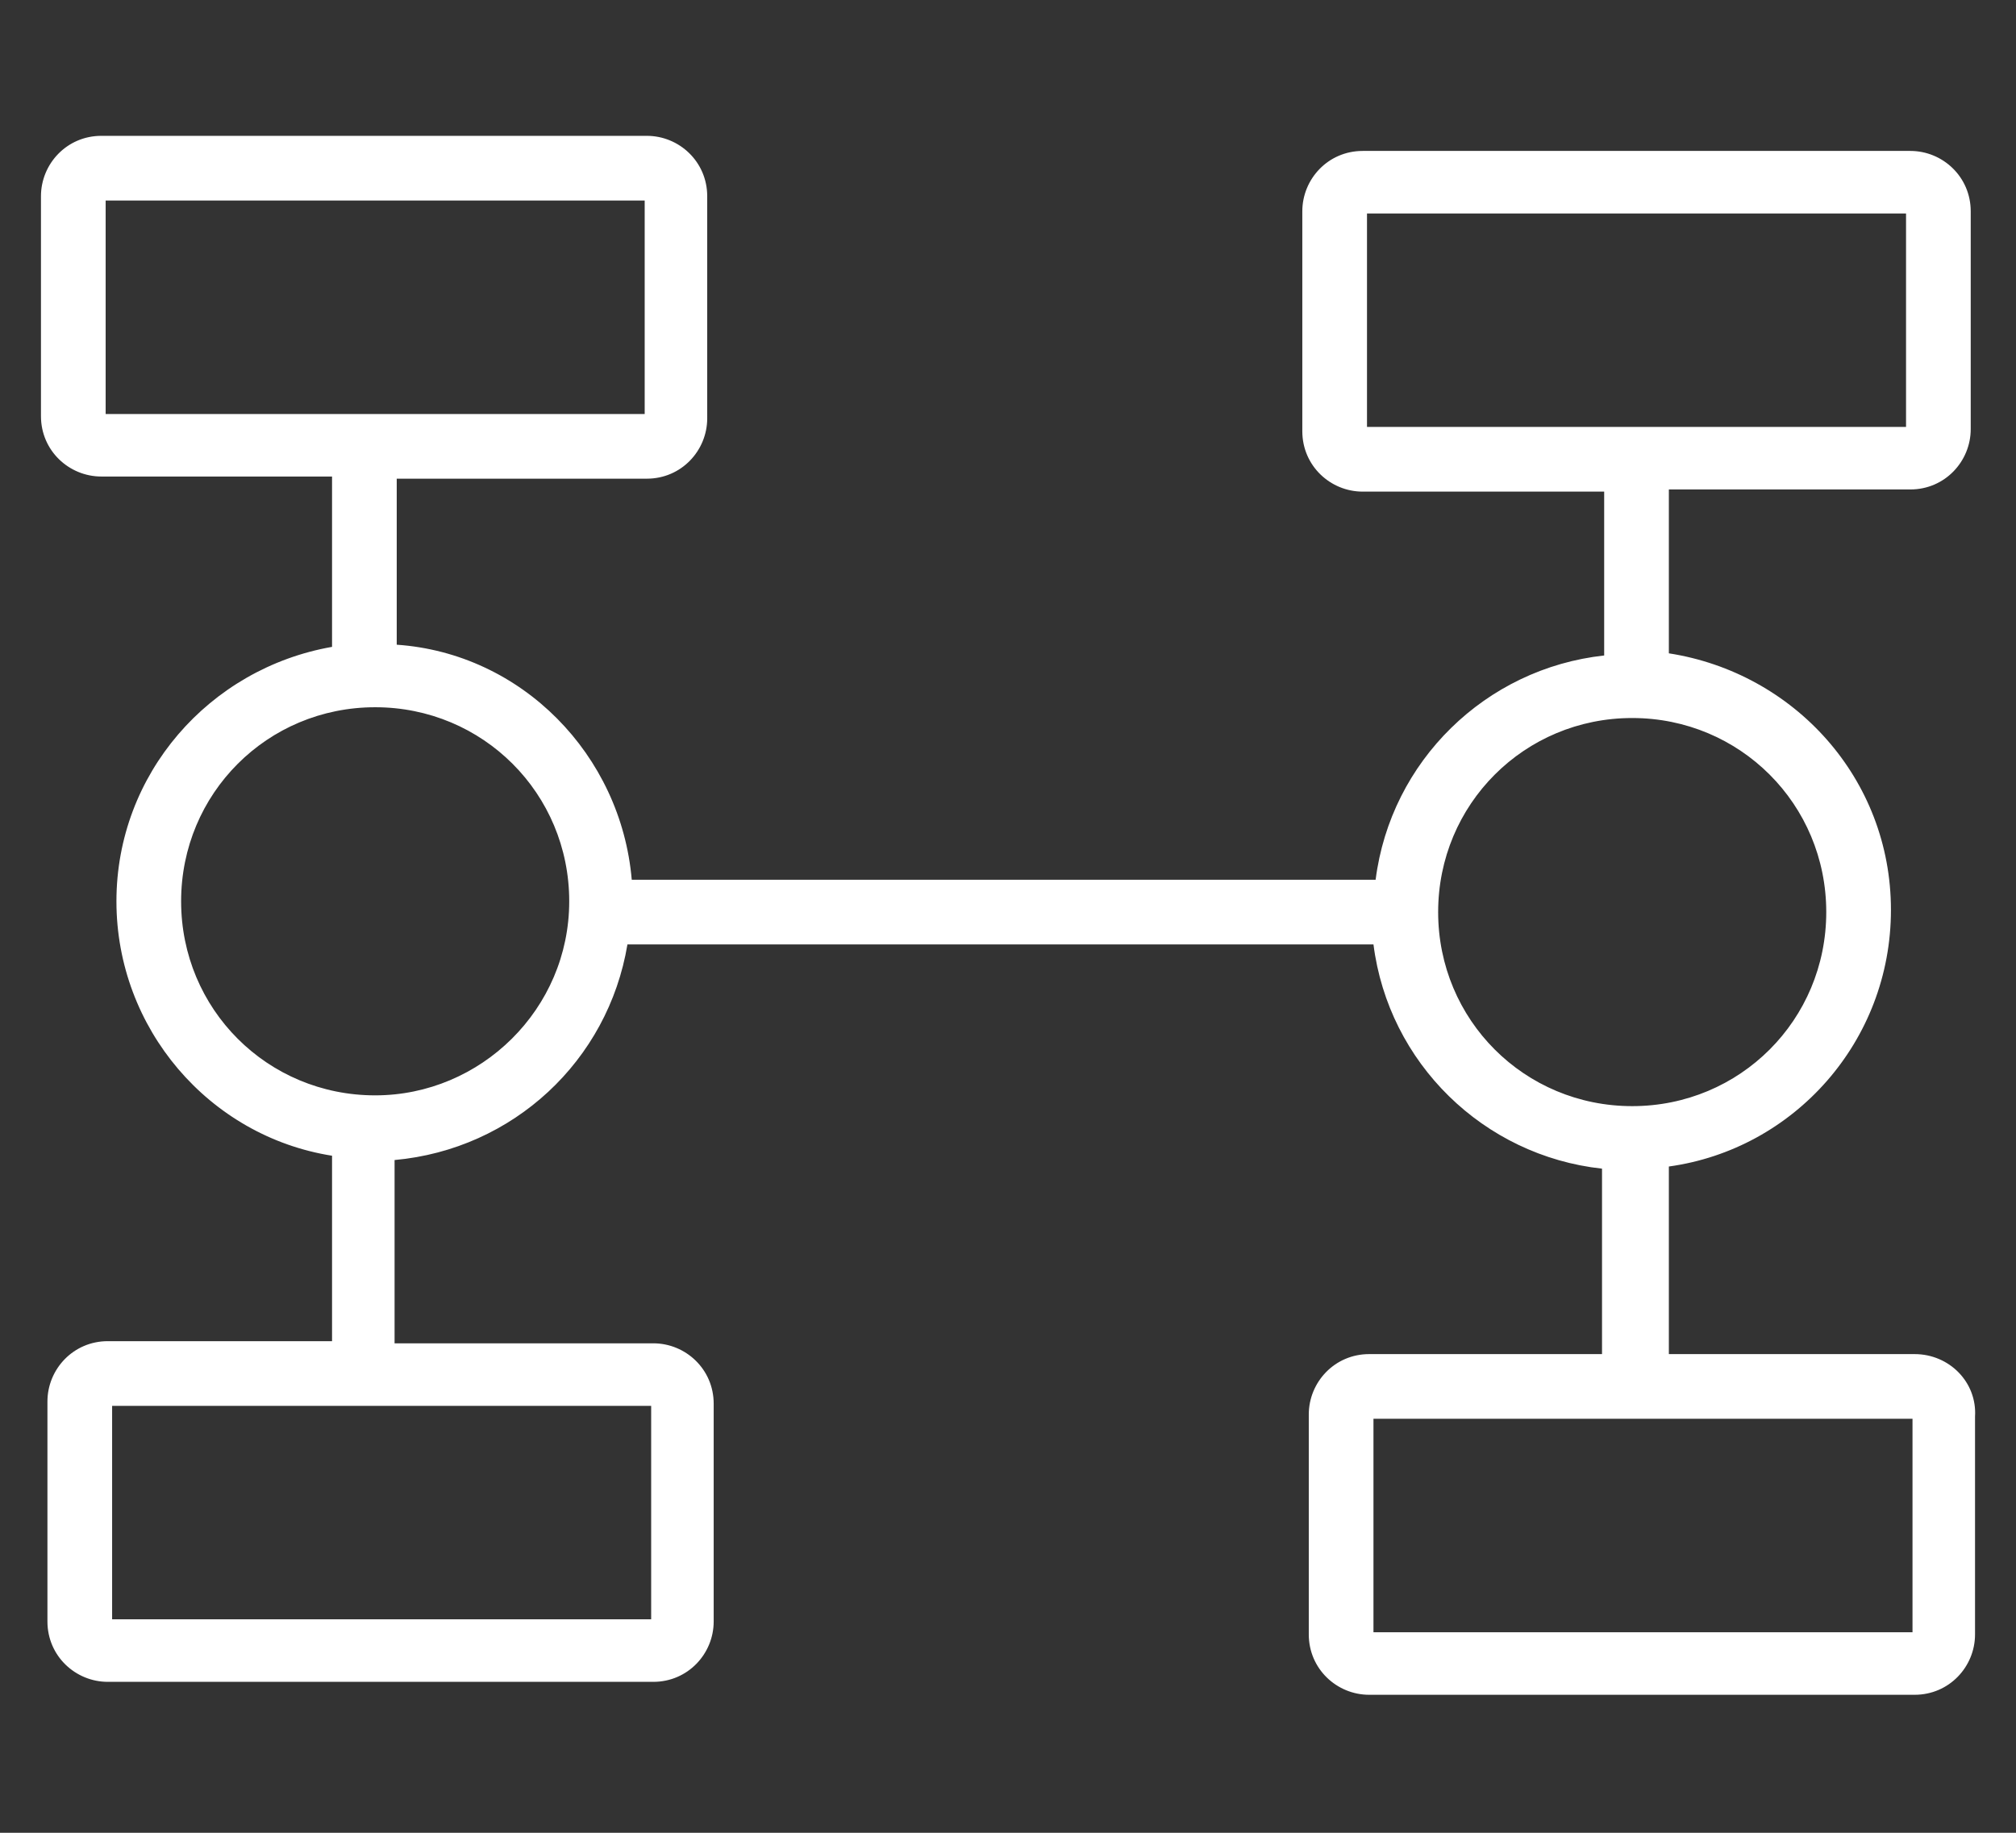 <?xml version="1.0" encoding="UTF-8"?> <svg xmlns="http://www.w3.org/2000/svg" xmlns:xlink="http://www.w3.org/1999/xlink" version="1.1" id="Слой_1" x="0px" y="0px" viewBox="0 0 93.5 85" style="enable-background:new 0 0 93.5 85;" xml:space="preserve"><rect x="0" y="0" width="93.5" height="85" fill="#333333" stroke="none"/> <style type="text/css"> .st0{fill:#FFFFFF;} </style> <path class="st0" d="M88.8,62.8H77.4v-8.7c5.8-0.8,10.3-5.8,10.3-11.9s-4.5-11-10.3-11.9v-7.6h11.2c1.6,0,2.8-1.3,2.8-2.8V9.8 c0-1.6-1.3-2.8-2.8-2.8H63.2c-1.6,0-2.8,1.3-2.8,2.8V20c0,1.6,1.3,2.8,2.8,2.8h11.2v7.6c-5.5,0.6-9.9,4.9-10.6,10.4H29.3 c-0.5-5.8-5.1-10.5-10.9-10.9v-7.7H30c1.6,0,2.8-1.3,2.8-2.8V9.1c0-1.6-1.3-2.8-2.8-2.8H4.7c-1.6,0-2.8,1.3-2.8,2.8v10.2 c0,1.6,1.3,2.8,2.8,2.8h10.7V30c-5.7,1-10,5.9-10,11.8s4.3,10.9,10,11.8v8.6H5c-1.6,0-2.8,1.3-2.8,2.8v10.2C2.2,76.8,3.5,78,5,78 h25.3c1.6,0,2.8-1.3,2.8-2.8V65.1c0-1.6-1.3-2.8-2.8-2.8h-12v-8.5c5.5-0.5,9.9-4.6,10.8-10h34.6c0.7,5.5,5.1,9.8,10.6,10.4v8.6H63.5 c-1.6,0-2.8,1.3-2.8,2.8v10.2c0,1.6,1.3,2.8,2.8,2.8h25.3c1.6,0,2.8-1.3,2.8-2.8V65.7C91.7,64.1,90.4,62.8,88.8,62.8z M63.4,9.9h25 v9.9h-25V9.9z M4.9,9.3h25v9.9h-25C4.9,19.2,4.9,9.3,4.9,9.3z M30.2,75.1h-25v-9.9h25V75.1z M17.4,50.8c-5,0-9-4-9-9s4-9,9-9 s9,4,9,9S22.3,50.8,17.4,50.8z M66.7,42.3c0-5,4-9,9-9s9,4,9,9s-4,9-9,9S66.7,47.3,66.7,42.3z M88.7,75.7h-25v-9.9h25V75.7z"></path> </svg> 